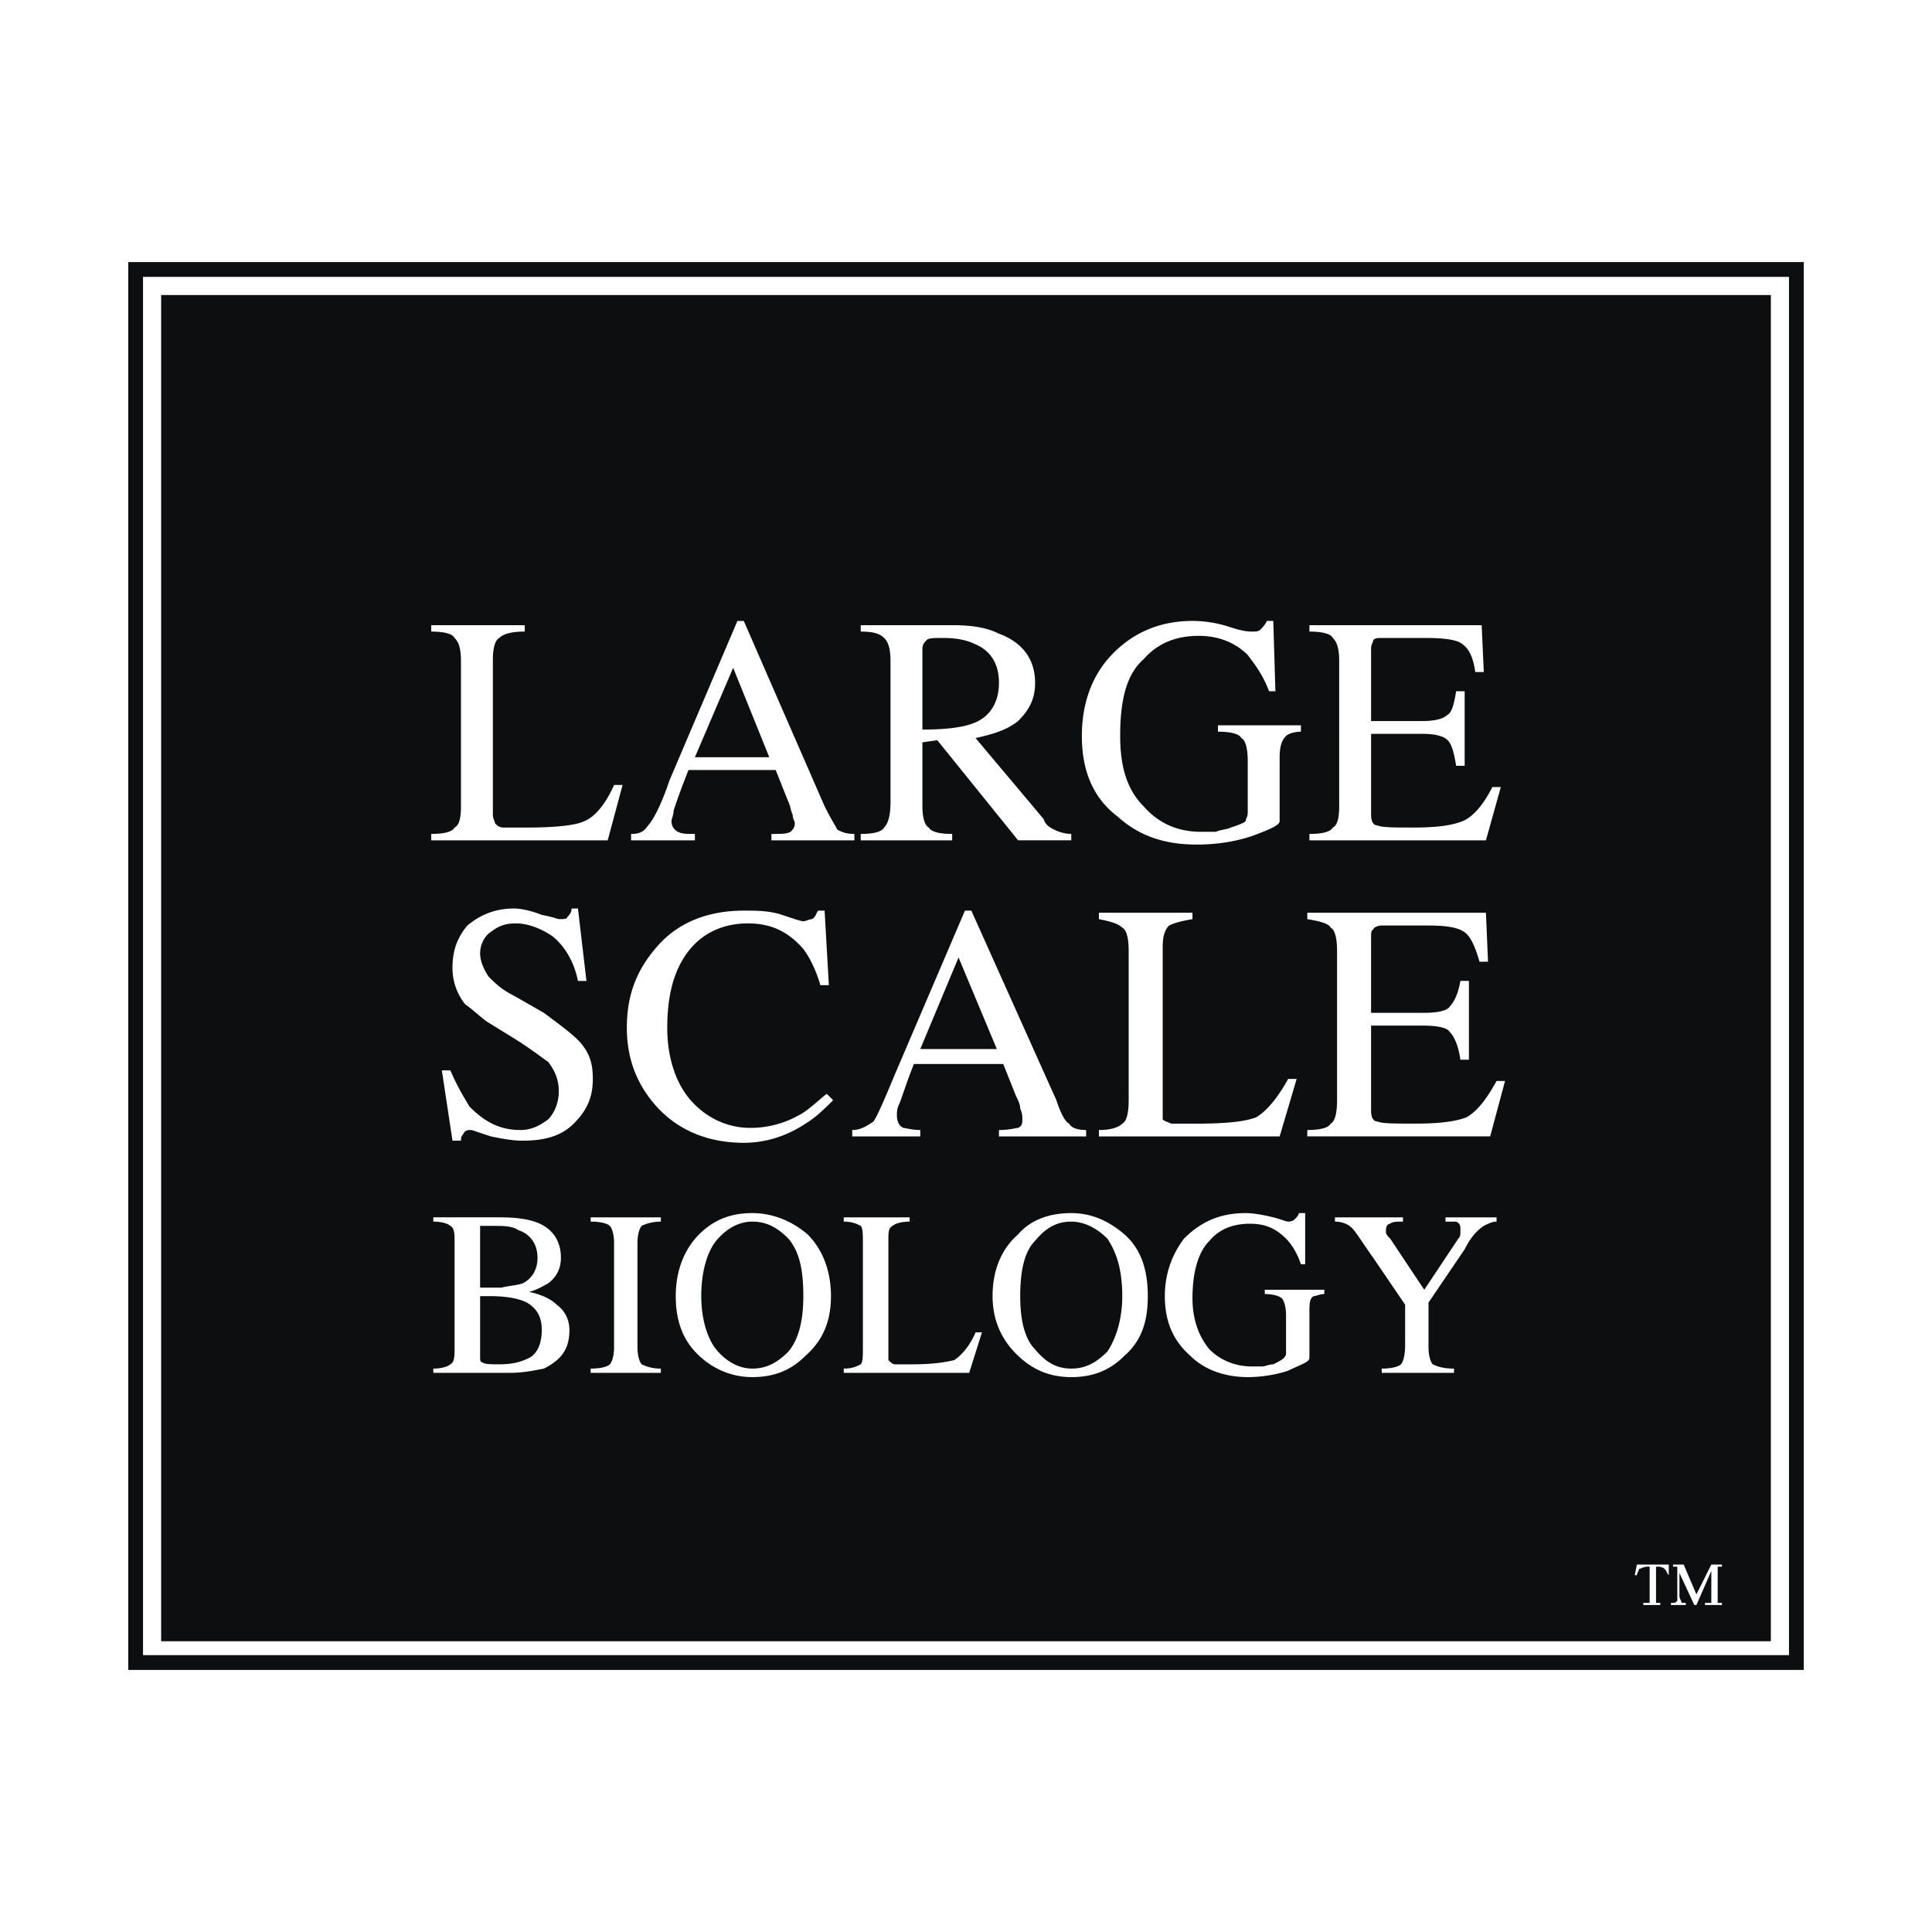 <svg xmlns="http://www.w3.org/2000/svg" width="2500" height="2500" viewBox="0 0 192.756 192.756"><g fill-rule="evenodd" clip-rule="evenodd"><path fill="#fff" d="M0 0h192.756v192.756H0V0z"/><path fill="#fff" stroke="#0c0e0f" stroke-width="1.475" stroke-miterlimit="2.613" d="M13.532 26.885h165.693v138.986H13.532V26.885z"/><path fill="#0c0e0f" d="M16.078 29.435h160.6v134.311h-160.6V29.435z"/><path d="M43.022 83.202c1.273 0 2.121-.212 2.333-.638.424-.211.636-.85.636-2.125V65.988c0-1.275-.212-1.913-.636-2.337-.212-.425-1.06-.638-2.333-.638v-.638h9.334v.638c-1.273 0-2.122.212-2.546.638-.425.212-.636 1.062-.636 2.125V81.29c0 .425.211.638.211.85.212.213.425.425.849.425h2.334c2.759 0 4.88-.211 5.729-.637 1.061-.425 2.122-1.7 2.97-3.613h.849l-1.485 5.525H43.022v-.638zM69.329 75.552l3.819-8.926 3.606 8.926h-7.425zm0 8.287v-.638c-.849 0-1.273 0-1.698-.212a1.168 1.168 0 0 1-.636-1.062c0-.213.212-.638.212-1.063.213-.637.637-1.912 1.485-4.038h8.698l1.273 3.188c.212.425.212.85.425 1.275 0 .425.211.638.211.85 0 .425-.211.638-.424.851-.424.212-.849.212-1.91.212v.638h8.274v-.638c-.849 0-1.273-.212-1.697-.424-.212-.425-.637-1.063-1.273-2.338l-8.062-18.488h-.636l-6.79 15.938c-.848 2.55-1.696 4.038-2.121 4.463-.424.637-.849.849-1.696.849v.638h6.365v-.001zM92.029 72.79v-8.076c0-.425.212-.638.424-.851.211-.212.637-.212 1.697-.212 1.273 0 2.334.212 3.182.637 1.486.637 2.334 1.913 2.334 3.826 0 1.912-.848 3.4-2.545 4.038-1.062.424-2.759.638-5.092.638zm-6.153 11.049h9.123v-.638c-1.273 0-2.121-.212-2.334-.638-.424-.211-.636-1.062-.636-2.125v-6.375l1.485-.213 8.062 9.988h5.305V83.2c-.639 0-1.273-.212-1.699-.424-.424-.213-.848-.425-1.061-1.063l-6.789-8.076c1.91-.425 3.184-.849 4.244-1.7 1.061-1.063 1.697-2.125 1.697-3.825 0-2.338-1.273-4.038-3.607-4.888-1.271-.638-2.757-.85-4.667-.85h-9.123v.638c1.272 0 1.909.212 2.333.638.424.425.637 1.062.637 2.337v14.026c0 1.275-.212 2.125-.637 2.55-.212.426-1.061.638-2.333.638v.638zM122.791 62.587c1.273.426 1.91.426 2.121.426.424 0 .637 0 .85-.213s.424-.425.637-.85h.637l.211 7.013h-.635c-.637-1.7-1.486-2.762-2.123-3.612-1.273-1.275-2.971-1.913-4.879-1.913-2.121 0-4.031.638-5.516 2.338-1.697 1.487-2.334 4.038-2.334 7.65 0 2.975.637 5.313 2.334 7.013 1.484 1.7 3.395 2.551 5.727 2.551h1.486c.424-.212 1.061-.212 1.484-.426.637-.211 1.273-.425 1.486-.637 0-.213.211-.425.211-.85v-5.101c0-1.275-.211-2.125-.637-2.338-.211-.425-1.061-.638-2.334-.638v-.636h8.275V73c-.637 0-1.273.213-1.486.426-.424.425-.637 1.062-.637 2.125v6.375c0 .425-1.059.85-2.758 1.487-1.908.637-3.818.85-5.516.85-3.182 0-5.729-.85-7.85-2.762-2.545-1.913-3.607-4.676-3.607-8.076 0-2.976.85-5.738 2.76-7.863 2.121-2.338 4.879-3.613 8.273-3.613 1.275.002 2.547.214 3.82.638zM130.641 83.202c1.273 0 2.121-.212 2.334-.638.424-.211.637-.85.637-2.125V65.988c0-1.275-.213-1.913-.637-2.337-.213-.425-1.061-.638-2.334-.638v-.638h17.186l.211 4.675h-.848c-.213-1.487-.637-2.337-1.273-2.763-.424-.425-1.697-.637-3.607-.637h-4.455c-.424 0-.637 0-.848.212 0 .213-.213.425-.213.851v7.226h5.092c1.273 0 2.121-.213 2.547-.638.424-.213.635-1.063.848-2.338h.848v7.438h-.848c-.213-1.275-.424-2.125-.848-2.55-.426-.425-1.273-.637-2.547-.637h-5.092v8.076c0 .638.213 1.063.637 1.063.424.211 1.697.211 3.607.211 2.334 0 3.818-.211 4.879-.637 1.061-.425 2.121-1.7 2.971-3.4h.848l-1.484 5.312h-17.609v-.637h-.002zM44.931 106.791c.636 1.488 1.273 2.551 1.91 3.613 1.485 1.488 2.97 2.338 5.092 2.338 1.061 0 1.909-.426 2.757-1.062.637-.639 1.061-1.701 1.061-2.764 0-1.273-.424-2.125-1.061-2.975-.636-.426-1.697-1.275-3.394-2.338l-2.758-1.699c-.849-.639-1.485-1.275-2.122-1.701a5.773 5.773 0 0 1-1.272-3.612c0-1.7.424-2.975 1.485-4.25 1.272-1.062 2.757-1.7 4.667-1.7.637 0 1.697.212 2.758.637a15.39 15.39 0 0 1 1.697.425c.424 0 .849 0 .849-.213.212-.212.424-.425.424-.849h.638l.848 7.225h-.848c-.425-2.125-1.486-3.612-2.547-4.462-1.272-.851-2.546-1.275-3.607-1.275-1.06 0-1.696.212-2.545.85-.636.425-1.061 1.275-1.061 2.125s.425 1.7.849 2.338c.636.637 1.272 1.275 2.546 1.912l2.97 1.699c1.697 1.275 3.182 2.34 3.819 3.188.849 1.062 1.061 2.127 1.061 3.402 0 1.912-.636 3.186-1.909 4.463-1.273 1.273-2.97 1.699-5.093 1.699-1.06 0-2.121-.213-3.182-.426-1.272-.426-1.909-.637-1.909-.637-.424 0-.637 0-.849.424-.212.213-.212.426-.212.639h-.848l-1.061-7.014h.847zM78.026 91.278c1.273.425 1.91.637 2.122.637.213 0 .637-.212.849-.212.425-.213.425-.638.637-.85h.637l.424 7.438h-.848c-.424-1.488-1.061-2.763-1.698-3.613-1.485-1.7-3.182-2.55-5.516-2.55s-4.455.85-5.94 2.762c-1.485 1.912-2.121 4.463-2.121 7.65 0 2.975.849 5.525 2.333 7.227 1.485 1.699 3.606 2.762 5.94 2.762a9.834 9.834 0 0 0 4.88-1.275c.849-.426 1.697-1.275 2.758-2.125l.637.639c-.849.85-1.698 1.699-2.758 2.338-1.909 1.273-4.031 1.912-6.153 1.912-3.606 0-6.577-1.275-8.698-3.613-1.909-2.125-2.971-4.676-2.971-7.863 0-3.4 1.062-5.95 3.183-8.288 2.122-2.338 5.091-3.4 8.486-3.4 1.272-.001 2.545-.001 3.817.424zM91.816 104.666l3.819-9.138 3.82 9.138h-7.639zm0 8.713v-.637c-.848 0-1.484-.213-1.697-.213-.424-.213-.636-.637-.636-1.275 0-.213 0-.637.212-1.062.212-.424.637-1.912 1.485-4.037h8.912l1.271 3.188c.213.426.424.85.424 1.275.213.424.213.85.213.85 0 .639 0 .85-.424 1.062-.213 0-.85.213-1.91.213v.637h8.699v-.637c-.85 0-1.484-.213-1.697-.637-.426-.213-.85-1.064-1.273-2.338l-8.486-18.915h-.637l-7.001 16.364c-1.061 2.551-1.697 4.037-2.122 4.676-.636.424-1.272.85-2.122.85v.637h6.789v-.001zM109.637 112.742c1.062 0 1.91-.213 2.334-.637.426-.213.637-1.064.637-2.338V94.891c0-1.275-.211-2.125-.637-2.338-.424-.424-1.271-.638-2.334-.85v-.638h9.336v.638c-1.273.212-1.91.426-2.334.638-.424.425-.637 1.063-.637 2.125v17.215c.213.213.424.213.85.426h2.545c2.971 0 4.881-.213 5.939-.639 1.062-.639 2.123-1.912 3.184-3.824h.848l-1.697 5.736h-18.033v-.638h-.001zM130.43 112.742c1.271 0 2.121-.213 2.332-.637.426-.213.637-1.064.637-2.338V94.891c0-1.275-.211-2.125-.637-2.338-.211-.424-1.061-.638-2.332-.85v-.638h17.82l.211 4.888h-.848c-.424-1.488-.848-2.337-1.273-2.763-.637-.637-1.908-.85-3.818-.85h-4.668c-.424 0-.848.212-.848.425-.213 0-.213.424-.213.85v7.437h5.305c1.273 0 2.334-.211 2.545-.637.424-.426.85-1.275 1.061-2.551h.85v7.863h-.85c-.211-1.488-.637-2.336-1.061-2.762-.211-.426-1.271-.639-2.545-.639h-5.305v8.5c0 .639.213 1.064.637 1.064.424.213 1.697.213 3.82.213 2.332 0 4.029-.213 5.09-.639 1.061-.639 1.91-1.699 2.971-3.613h.848l-1.484 5.525H130.43v-.634zM49.811 136.119c-.849 0-1.485 0-1.698-.213-.212 0-.212-.213-.212-.637v-5.951h1.061c1.485 0 2.758.213 3.606.639 1.061.637 1.485 1.486 1.485 2.762s-.425 2.338-1.272 2.764c-.849.423-1.698.636-2.97.636zm-6.578.85h7.637c1.272 0 2.334-.213 3.395-.424 1.697-.852 2.546-1.914 2.546-3.826 0-1.062-.425-1.912-1.273-2.551-.637-.637-1.697-1.062-2.758-1.273.848-.215 1.485-.639 1.909-.852.849-.637 1.273-1.488 1.273-2.551 0-1.486-.636-2.549-1.697-3.188-1.061-.637-2.546-.85-4.455-.85h-6.577v.426c.849 0 1.485.211 1.697.424.424.213.424.85.424 1.701v10.412c0 .852 0 1.488-.424 1.701-.212.213-.849.426-1.697.426v.425zm6.789-8.5H47.9v-5.314-.85h1.061c1.273 0 2.122 0 2.758.426 1.273.424 1.909 1.486 1.909 2.762s-.636 2.127-1.485 2.551c-.636.212-1.272.212-2.121.425zM58.933 136.545c1.061 0 1.697-.213 1.909-.426s.424-.85.424-1.701v-10.412c0-.852-.212-1.488-.424-1.701s-.849-.424-1.909-.424v-.426h7v.426c-.848 0-1.485.211-1.909.424-.212.213-.424.85-.424 1.701v10.412c0 .852.211 1.488.424 1.701.424.213 1.061.426 1.909.426v.424h-7v-.424zM69.965 129.318c0-2.551.636-4.463 1.485-5.525 1.06-1.275 2.333-1.912 3.606-1.912 1.485 0 2.546.637 3.607 1.699 1.061 1.275 1.485 2.975 1.485 5.738 0 2.338-.424 4.25-1.485 5.525-1.061 1.062-2.122 1.701-3.607 1.701-1.272 0-2.546-.639-3.606-1.914-.849-1.062-1.485-2.974-1.485-5.312zm-2.546 0c0 2.338.636 4.25 2.121 5.738s3.395 2.338 5.516 2.338c2.122 0 3.819-.639 5.305-2.125 1.696-1.488 2.545-3.4 2.545-5.951s-.849-4.676-2.333-6.164c-1.485-1.273-3.395-2.123-5.517-2.123-2.121 0-3.818.637-5.303 2.123-1.485 1.489-2.334 3.614-2.334 6.164zM84.18 136.545c.848 0 1.272-.213 1.697-.426.212-.213.212-.85.212-1.701v-10.412c0-.852 0-1.488-.212-1.701-.425-.213-.849-.424-1.697-.424v-.426h6.577v.426c-.849 0-1.485.211-1.697.424-.425.213-.425.639-.425 1.488v11.901c.212.213.425.426.637.426h1.697c2.122 0 3.394-.213 4.243-.426.636-.424 1.485-1.275 2.121-2.762h.637l-1.272 4.037H84.18v-.424zM101.787 129.318c0-2.551.426-4.463 1.486-5.525 1.061-1.275 2.121-1.912 3.607-1.912 1.271 0 2.545.637 3.605 1.699.848 1.275 1.484 2.975 1.484 5.738 0 2.338-.637 4.25-1.484 5.525-1.061 1.062-2.121 1.701-3.605 1.701-1.486 0-2.547-.639-3.607-1.914-1.06-1.062-1.486-2.974-1.486-5.312zm-2.758 0c0 2.338.85 4.25 2.334 5.738 1.486 1.488 3.184 2.338 5.518 2.338 2.121 0 3.818-.639 5.303-2.125 1.697-1.488 2.334-3.4 2.334-5.951s-.637-4.676-2.334-6.164c-1.484-1.273-3.182-2.123-5.303-2.123-2.123 0-4.031.637-5.305 2.123-1.697 1.489-2.547 3.614-2.547 6.164zM127.035 121.455c.848.213 1.271.426 1.484.426.424 0 .637-.213.637-.213.211-.213.424-.426.424-.637h.637v5.1h-.424c-.426-1.275-1.061-2.125-1.486-2.551-1.061-1.062-2.121-1.488-3.605-1.488-1.486 0-2.971.426-4.031 1.701-1.061 1.062-1.697 2.975-1.697 5.738 0 2.125.637 3.824 1.697 5.1 1.061 1.062 2.545 1.701 4.242 1.701h1.062c.211 0 .637-.213 1.061-.213.424-.213.848-.426 1.061-.637 0 0 .211-.213.211-.426v-3.826c0-.85-.211-1.486-.424-1.699s-.848-.426-1.697-.426v-.426h5.941v.426c-.426 0-.85.213-1.062.213-.424.213-.424.85-.424 1.488v4.676c0 .424-.848.637-2.121 1.273-1.273.426-2.758.639-4.031.639-2.121 0-4.242-.639-5.729-2.125-1.697-1.488-2.545-3.4-2.545-5.951 0-2.125.637-4.037 1.908-5.738 1.697-1.699 3.607-2.549 6.154-2.549.847 0 1.908.211 2.757.424zM139.975 121.455v.426c-.635 0-1.059 0-1.271.211-.213 0-.424.213-.424.639v.213c0 .211.211.424.424.637l3.395 5.1 3.395-5.1c.211-.213.211-.426.211-.637v-.213c0-.426 0-.639-.424-.85h-1.061v-.426h5.092v.426c-.424 0-.85.211-1.273.424-.637.426-1.271 1.062-1.91 2.338l-3.605 5.314v4.461c0 .852.213 1.488.424 1.701.426.213 1.061.426 2.121.426v.424h-7.213v-.424c1.062 0 1.697-.213 1.91-.426.211-.213.424-.85.424-1.912v-4.039l-3.182-4.676c-1.061-1.486-1.697-2.549-2.123-2.975-.424-.426-1.061-.637-1.695-.637v-.426h6.785v.001zM163.312 156.096h3.184v1.062c-.213-.213-.213-.426-.426-.637 0 0-.213-.213-.637-.213h-.211v3.612h.424v.213h-1.697v-.213h.637v-3.612h-.213c-.424 0-.637.213-.848.213 0 .211-.213.424-.213.637h-.212l.212-1.062zM166.707 159.92c.424 0 .424 0 .637-.211V156.732v-.424h-.424v-.213h1.061l1.271 2.975 1.486-2.975h1.061v.213h-.424V159.92h.424v.213h-1.697v-.213h.637v-3.188l-1.486 3.4h-.211l-1.484-3.188v2.338c0 .213.211.426.211.637h.424v.213h-1.484v-.212h-.002z" fill="#fff"/></g></svg>